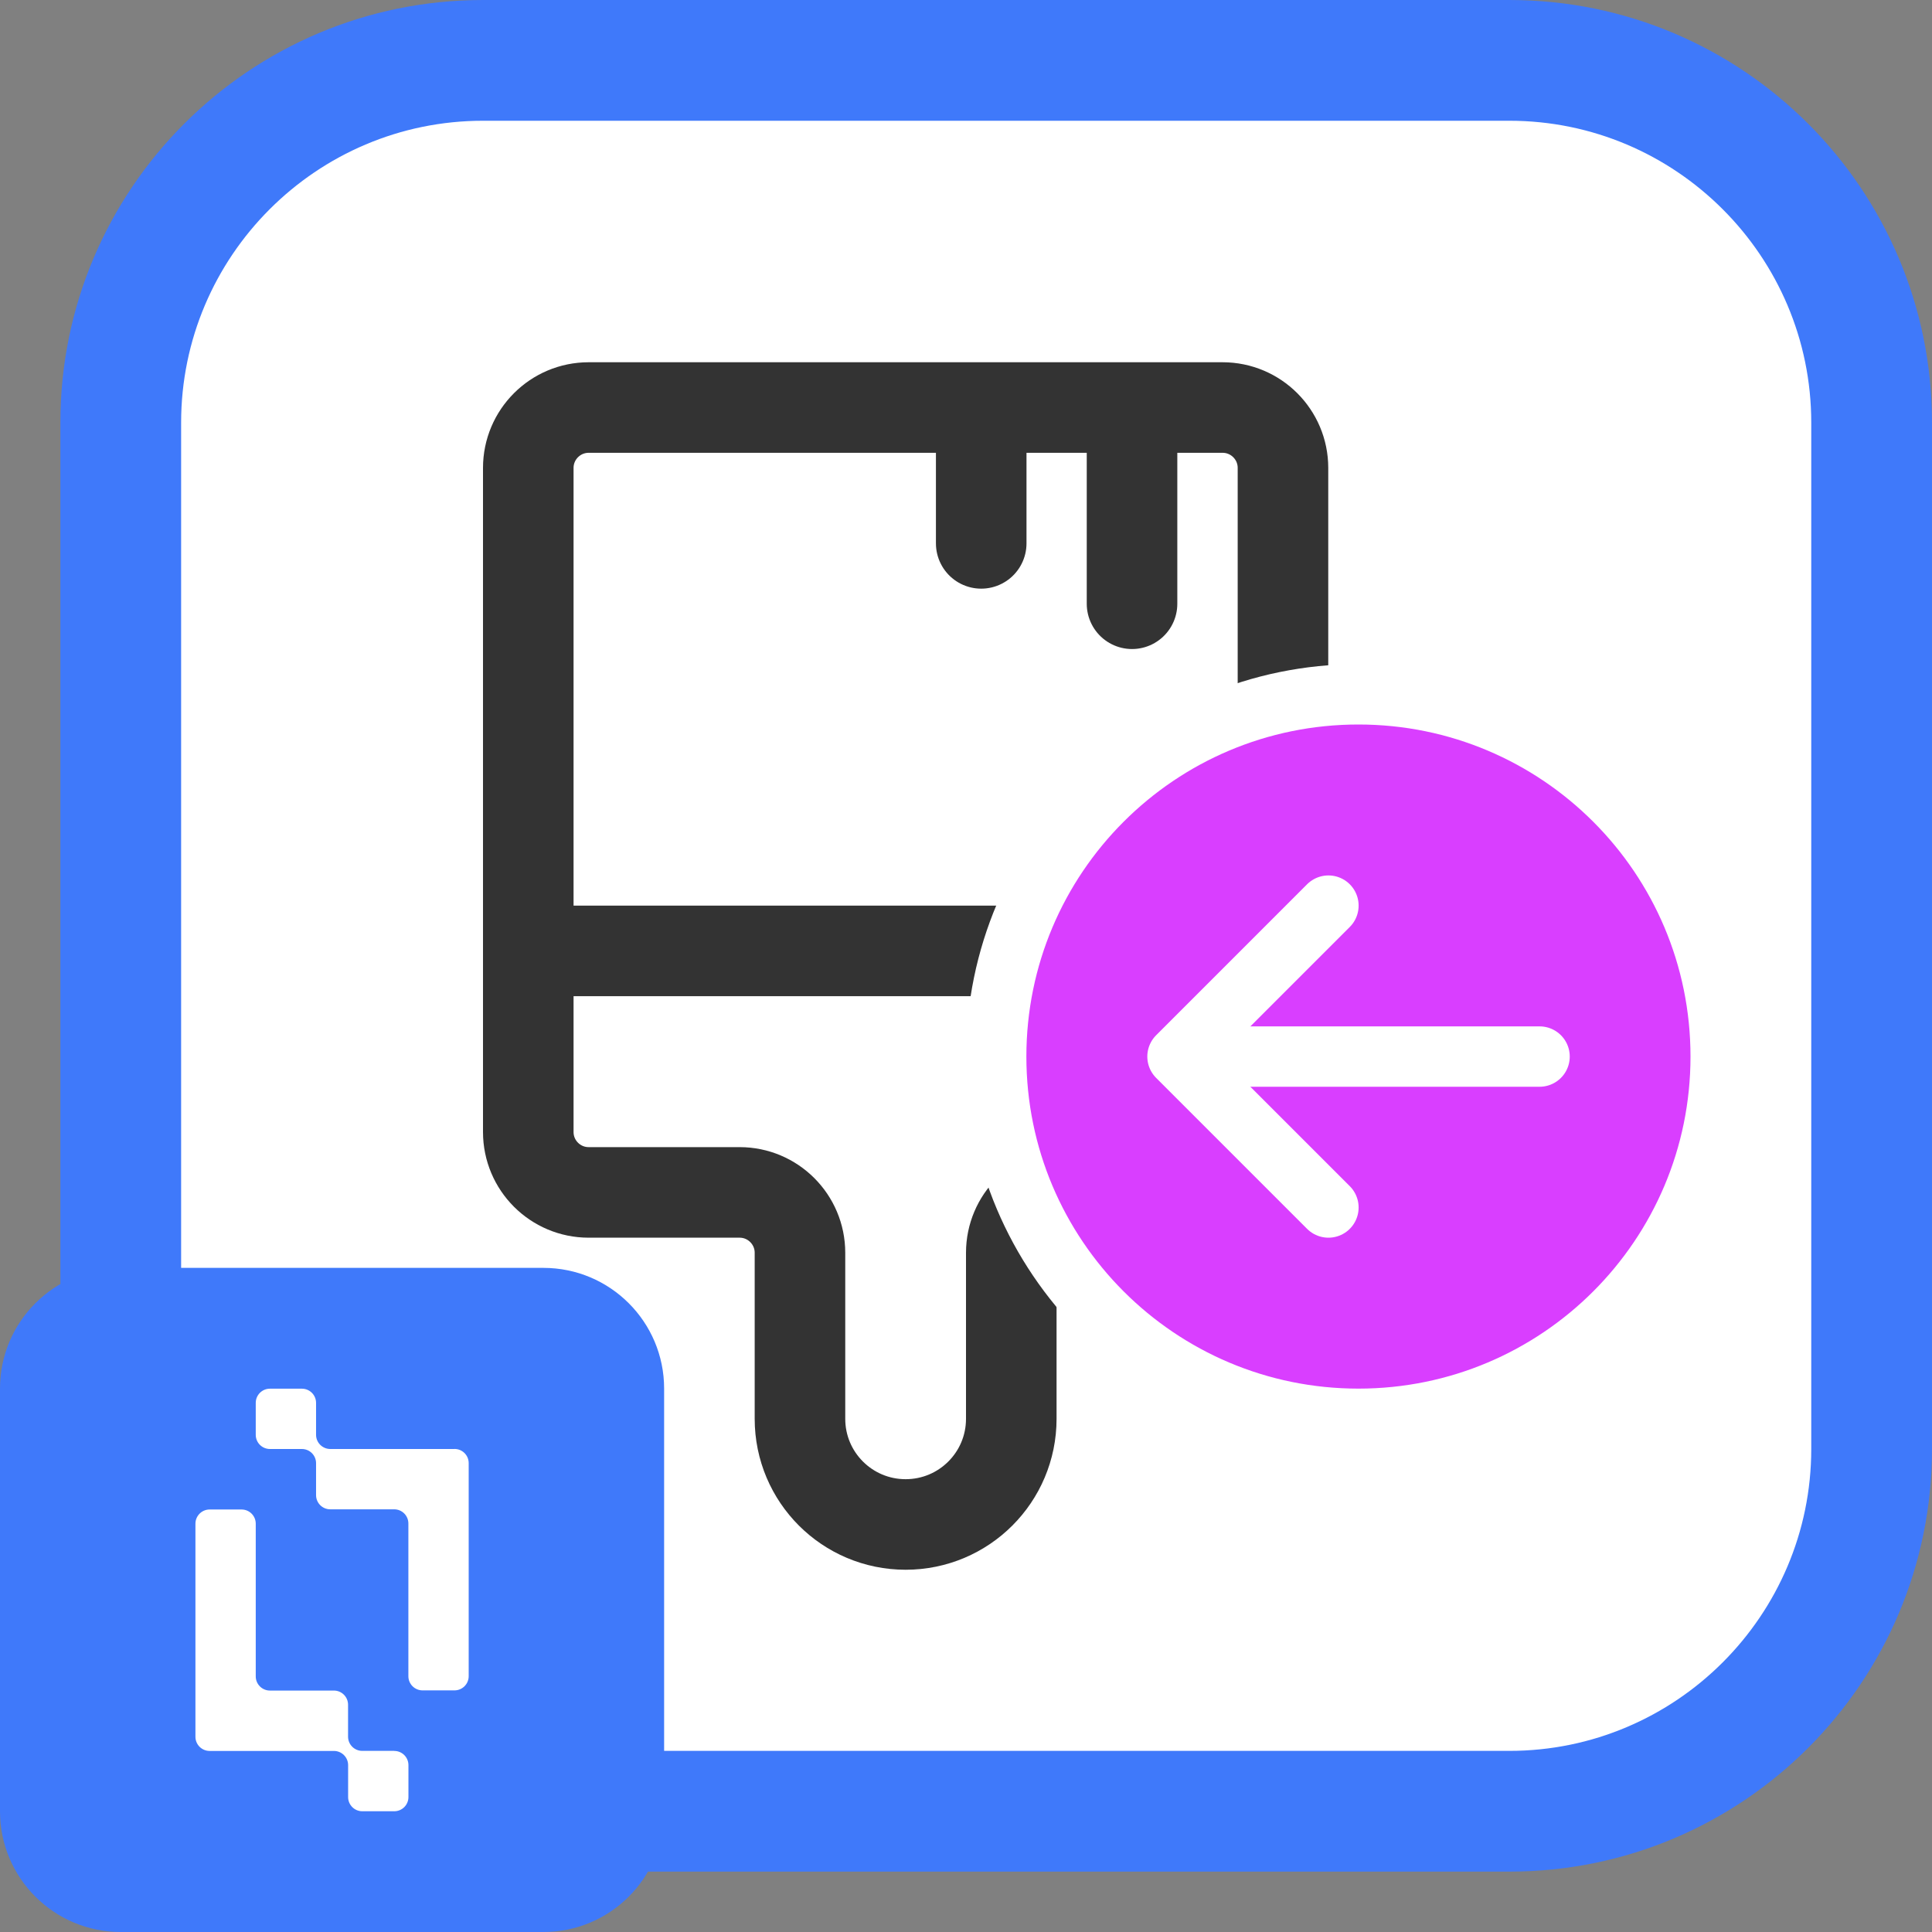 <?xml version="1.0" encoding="UTF-8"?><svg xmlns="http://www.w3.org/2000/svg" width="32" height="32" viewBox="0 0 32 32"><rect x="0" y="0" width="32" height="32" fill="#808080" stroke="none"/><defs><style>.cls-1{fill:#d93eff;}.cls-1,.cls-2,.cls-3{stroke-width:0px;}.cls-4,.cls-5,.cls-6{fill:none;}.cls-4,.cls-6{stroke:#333;stroke-miterlimit:10;stroke-width:1.5px;}.cls-5{stroke:#fff;stroke-linejoin:round;}.cls-5,.cls-6{stroke-linecap:round;}.cls-2{fill:#fff;}.cls-3{fill:#3f79fa;}</style></defs><g id="Home_Layer"><rect class="cls-2" x="2" y="1" width="29" height="29" rx="6" ry="6"/><path class="cls-3" d="M25,2c2.757,0,5,2.243,5,5v17c0,2.757-2.243,5-5,5H8c-2.757,0-5-2.243-5-5V7c0-2.757,2.243-5,5-5h17M25,0H8C4.134,0,1,3.134,1,7v17c0,3.866,3.134,7,7,7h17c3.866,0,7-3.134,7-7V7c0-3.866-3.134-7-7-7h0Z"/></g><g id="formatter-white"><path class="cls-4" d="M20.25,19.75c.552,0,1-.448,1-1V7.75c0-.552-.448-1-1-1h-10.5c-.552,0-1,.448-1,1v11c0,.552.448,1,1,1h2.5c.552,0,1,.448,1,1v2.75c0,.967.783,1.75,1.75,1.75h0c.967,0,1.75-.783,1.75-1.75v-2.75c0-.552.448-1,1-1h2.5Z"/><line class="cls-6" x1="16.252" y1="6.992" x2="16.252" y2="9"/><line class="cls-6" x1="18.75" y1="7" x2="18.75" y2="10"/><line class="cls-4" x1="8.75" y1="15.75" x2="21.25" y2="15.75"/><circle class="cls-1" cx="22.5" cy="17.5" r="6"/><path class="cls-2" d="M22.5,12c3.038,0,5.5,2.462,5.5,5.5s-2.462,5.5-5.5,5.5-5.5-2.462-5.5-5.5,2.462-5.5,5.5-5.5M22.5,11c-3.584,0-6.5,2.916-6.5,6.5s2.916,6.5,6.5,6.5,6.5-2.916,6.5-6.5-2.916-6.5-6.5-6.5h0Z"/><line class="cls-5" x1="20" y1="17.5" x2="25.5" y2="17.5"/><polyline class="cls-5" points="22.003 20 19.503 17.5 19.503 17.5 22.003 15"/></g><g id="Logo"><rect class="cls-3" x=".5" y="21.5" width="10" height="10" rx="1.5" ry="1.5"/><path class="cls-3" d="M9,22c.551,0,1,.449,1,1v7c0,.551-.449,1-1,1H2c-.551,0-1-.449-1-1v-7c0-.551.449-1,1-1h7M9,21H2c-1.105,0-2,.895-2,2v7c0,1.105.895,2,2,2h7c1.105,0,2-.895,2-2v-7c0-1.105-.895-2-2-2h0Z"/><path class="cls-2" d="M7.529,24h-2.06c-.129-.001-.234-.106-.234-.235v-.529c0-.13-.105-.235-.235-.235h-.529c-.13,0-.235.105-.235.235v.529c0,.13.105.235.235.235h.529c.13,0,.235.105.235.235v.529c0,.13.105.235.235.235h1.059c.13,0,.235.105.235.235v2.529c0,.13.105.235.235.235h.529c.13,0,.235-.106.235-.235v-3.529c0-.13-.105-.235-.235-.235Z"/><path class="cls-2" d="M6.529,29h-.529c-.13,0-.235-.105-.235-.235v-.529c0-.13-.105-.235-.235-.235h-1.059c-.13,0-.235-.105-.235-.235v-2.529c0-.13-.105-.235-.235-.235h-.529c-.13,0-.235.106-.235.235v3.529c0,.13.105.235.235.235h2.06c.129.001.234.106.234.235v.529c0,.13.105.235.235.235h.529c.13,0,.235-.105.235-.235v-.529c0-.13-.105-.235-.235-.235Z"/></g></svg>